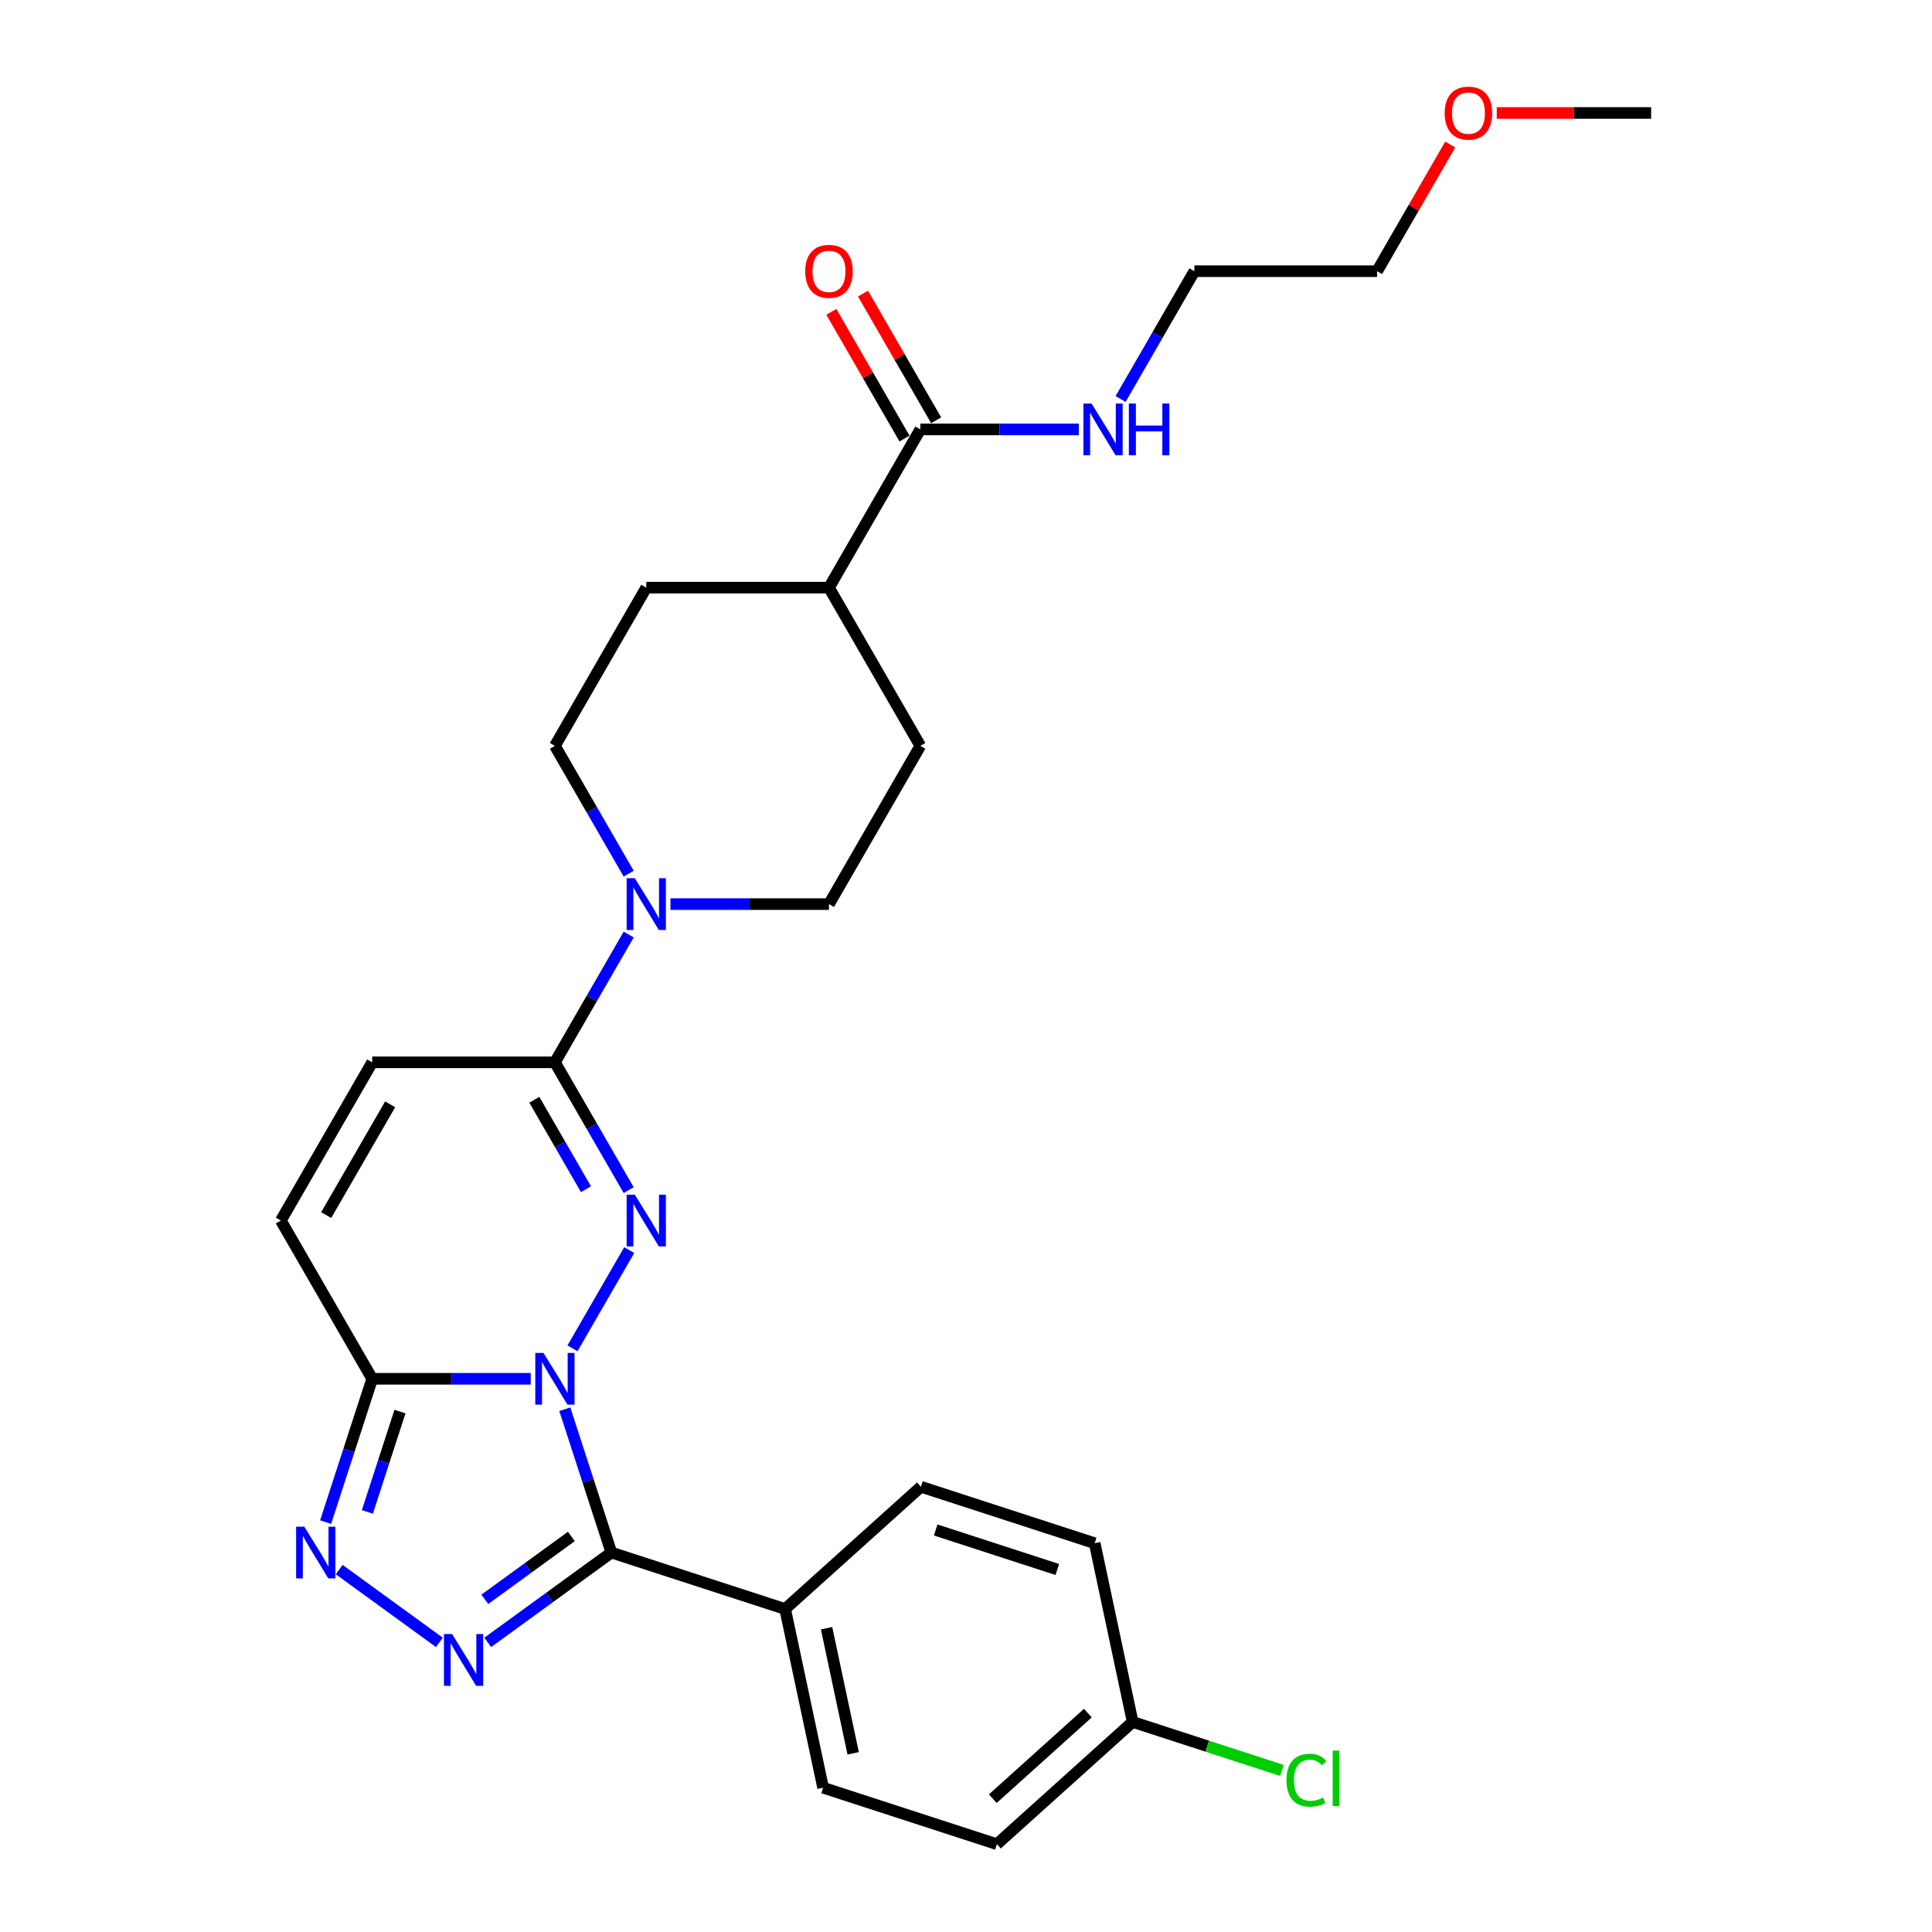 <?xml version='1.0' encoding='iso-8859-1'?>
<svg version='1.1' baseProfile='full'
              xmlns='http://www.w3.org/2000/svg'
                      xmlns:rdkit='http://www.rdkit.org/xml'
                      xmlns:xlink='http://www.w3.org/1999/xlink'
                  xml:space='preserve'
width='1000px' height='1000px' viewBox='0 0 1000 1000'>
<!-- END OF HEADER -->
<rect style='opacity:1.0;fill:#FFFFFF;stroke:none' width='1000' height='1000' x='0' y='0'> </rect>
<path class='bond-0' d='M 296.318,697.903 L 325.672,647.06' style='fill:none;fill-rule:evenodd;stroke:#0000FF;stroke-width:6px;stroke-linecap:butt;stroke-linejoin:miter;stroke-opacity:1' />
<path class='bond-1' d='M 292.341,729.413 L 304.393,766.505' style='fill:none;fill-rule:evenodd;stroke:#0000FF;stroke-width:6px;stroke-linecap:butt;stroke-linejoin:miter;stroke-opacity:1' />
<path class='bond-1' d='M 304.393,766.505 L 316.445,803.597' style='fill:none;fill-rule:evenodd;stroke:#000000;stroke-width:6px;stroke-linecap:butt;stroke-linejoin:miter;stroke-opacity:1' />
<path class='bond-3' d='M 274.701,713.658 L 233.677,713.658' style='fill:none;fill-rule:evenodd;stroke:#0000FF;stroke-width:6px;stroke-linecap:butt;stroke-linejoin:miter;stroke-opacity:1' />
<path class='bond-3' d='M 233.677,713.658 L 192.653,713.658' style='fill:none;fill-rule:evenodd;stroke:#000000;stroke-width:6px;stroke-linecap:butt;stroke-linejoin:miter;stroke-opacity:1' />
<path class='bond-5' d='M 325.409,616.004 L 306.316,582.933' style='fill:none;fill-rule:evenodd;stroke:#0000FF;stroke-width:6px;stroke-linecap:butt;stroke-linejoin:miter;stroke-opacity:1' />
<path class='bond-5' d='M 306.316,582.933 L 287.222,549.861' style='fill:none;fill-rule:evenodd;stroke:#000000;stroke-width:6px;stroke-linecap:butt;stroke-linejoin:miter;stroke-opacity:1' />
<path class='bond-5' d='M 303.302,615.54 L 289.936,592.389' style='fill:none;fill-rule:evenodd;stroke:#0000FF;stroke-width:6px;stroke-linecap:butt;stroke-linejoin:miter;stroke-opacity:1' />
<path class='bond-5' d='M 289.936,592.389 L 276.57,569.239' style='fill:none;fill-rule:evenodd;stroke:#000000;stroke-width:6px;stroke-linecap:butt;stroke-linejoin:miter;stroke-opacity:1' />
<path class='bond-2' d='M 316.445,803.597 L 284.452,826.842' style='fill:none;fill-rule:evenodd;stroke:#000000;stroke-width:6px;stroke-linecap:butt;stroke-linejoin:miter;stroke-opacity:1' />
<path class='bond-2' d='M 284.452,826.842 L 252.458,850.086' style='fill:none;fill-rule:evenodd;stroke:#0000FF;stroke-width:6px;stroke-linecap:butt;stroke-linejoin:miter;stroke-opacity:1' />
<path class='bond-2' d='M 295.73,795.269 L 273.334,811.54' style='fill:none;fill-rule:evenodd;stroke:#000000;stroke-width:6px;stroke-linecap:butt;stroke-linejoin:miter;stroke-opacity:1' />
<path class='bond-2' d='M 273.334,811.54 L 250.939,827.812' style='fill:none;fill-rule:evenodd;stroke:#0000FF;stroke-width:6px;stroke-linecap:butt;stroke-linejoin:miter;stroke-opacity:1' />
<path class='bond-10' d='M 316.445,803.597 L 406.384,832.821' style='fill:none;fill-rule:evenodd;stroke:#000000;stroke-width:6px;stroke-linecap:butt;stroke-linejoin:miter;stroke-opacity:1' />
<path class='bond-28' d='M 227.417,850.086 L 175.564,812.413' style='fill:none;fill-rule:evenodd;stroke:#0000FF;stroke-width:6px;stroke-linecap:butt;stroke-linejoin:miter;stroke-opacity:1' />
<path class='bond-4' d='M 192.653,713.658 L 180.601,750.75' style='fill:none;fill-rule:evenodd;stroke:#000000;stroke-width:6px;stroke-linecap:butt;stroke-linejoin:miter;stroke-opacity:1' />
<path class='bond-4' d='M 180.601,750.75 L 168.549,787.842' style='fill:none;fill-rule:evenodd;stroke:#0000FF;stroke-width:6px;stroke-linecap:butt;stroke-linejoin:miter;stroke-opacity:1' />
<path class='bond-4' d='M 207.026,730.63 L 198.589,756.595' style='fill:none;fill-rule:evenodd;stroke:#000000;stroke-width:6px;stroke-linecap:butt;stroke-linejoin:miter;stroke-opacity:1' />
<path class='bond-4' d='M 198.589,756.595 L 190.153,782.559' style='fill:none;fill-rule:evenodd;stroke:#0000FF;stroke-width:6px;stroke-linecap:butt;stroke-linejoin:miter;stroke-opacity:1' />
<path class='bond-7' d='M 192.653,713.658 L 145.369,631.759' style='fill:none;fill-rule:evenodd;stroke:#000000;stroke-width:6px;stroke-linecap:butt;stroke-linejoin:miter;stroke-opacity:1' />
<path class='bond-6' d='M 287.222,549.861 L 306.316,516.789' style='fill:none;fill-rule:evenodd;stroke:#000000;stroke-width:6px;stroke-linecap:butt;stroke-linejoin:miter;stroke-opacity:1' />
<path class='bond-6' d='M 306.316,516.789 L 325.409,483.717' style='fill:none;fill-rule:evenodd;stroke:#0000FF;stroke-width:6px;stroke-linecap:butt;stroke-linejoin:miter;stroke-opacity:1' />
<path class='bond-29' d='M 287.222,549.861 L 192.653,549.861' style='fill:none;fill-rule:evenodd;stroke:#000000;stroke-width:6px;stroke-linecap:butt;stroke-linejoin:miter;stroke-opacity:1' />
<path class='bond-12' d='M 325.409,452.207 L 306.316,419.136' style='fill:none;fill-rule:evenodd;stroke:#0000FF;stroke-width:6px;stroke-linecap:butt;stroke-linejoin:miter;stroke-opacity:1' />
<path class='bond-12' d='M 306.316,419.136 L 287.222,386.064' style='fill:none;fill-rule:evenodd;stroke:#000000;stroke-width:6px;stroke-linecap:butt;stroke-linejoin:miter;stroke-opacity:1' />
<path class='bond-13' d='M 347.026,467.962 L 388.05,467.962' style='fill:none;fill-rule:evenodd;stroke:#0000FF;stroke-width:6px;stroke-linecap:butt;stroke-linejoin:miter;stroke-opacity:1' />
<path class='bond-13' d='M 388.05,467.962 L 429.074,467.962' style='fill:none;fill-rule:evenodd;stroke:#000000;stroke-width:6px;stroke-linecap:butt;stroke-linejoin:miter;stroke-opacity:1' />
<path class='bond-8' d='M 145.369,631.759 L 192.653,549.861' style='fill:none;fill-rule:evenodd;stroke:#000000;stroke-width:6px;stroke-linecap:butt;stroke-linejoin:miter;stroke-opacity:1' />
<path class='bond-8' d='M 168.842,628.931 L 201.94,571.602' style='fill:none;fill-rule:evenodd;stroke:#000000;stroke-width:6px;stroke-linecap:butt;stroke-linejoin:miter;stroke-opacity:1' />
<path class='bond-9' d='M 476.358,222.267 L 429.074,304.165' style='fill:none;fill-rule:evenodd;stroke:#000000;stroke-width:6px;stroke-linecap:butt;stroke-linejoin:miter;stroke-opacity:1' />
<path class='bond-14' d='M 484.548,217.539 L 465.618,184.751' style='fill:none;fill-rule:evenodd;stroke:#000000;stroke-width:6px;stroke-linecap:butt;stroke-linejoin:miter;stroke-opacity:1' />
<path class='bond-14' d='M 465.618,184.751 L 446.687,151.963' style='fill:none;fill-rule:evenodd;stroke:#FF0000;stroke-width:6px;stroke-linecap:butt;stroke-linejoin:miter;stroke-opacity:1' />
<path class='bond-14' d='M 468.168,226.995 L 449.238,194.207' style='fill:none;fill-rule:evenodd;stroke:#000000;stroke-width:6px;stroke-linecap:butt;stroke-linejoin:miter;stroke-opacity:1' />
<path class='bond-14' d='M 449.238,194.207 L 430.308,161.419' style='fill:none;fill-rule:evenodd;stroke:#FF0000;stroke-width:6px;stroke-linecap:butt;stroke-linejoin:miter;stroke-opacity:1' />
<path class='bond-19' d='M 476.358,222.267 L 517.382,222.267' style='fill:none;fill-rule:evenodd;stroke:#000000;stroke-width:6px;stroke-linecap:butt;stroke-linejoin:miter;stroke-opacity:1' />
<path class='bond-19' d='M 517.382,222.267 L 558.405,222.267' style='fill:none;fill-rule:evenodd;stroke:#0000FF;stroke-width:6px;stroke-linecap:butt;stroke-linejoin:miter;stroke-opacity:1' />
<path class='bond-17' d='M 406.384,832.821 L 426.046,925.322' style='fill:none;fill-rule:evenodd;stroke:#000000;stroke-width:6px;stroke-linecap:butt;stroke-linejoin:miter;stroke-opacity:1' />
<path class='bond-17' d='M 427.834,842.764 L 441.597,907.515' style='fill:none;fill-rule:evenodd;stroke:#000000;stroke-width:6px;stroke-linecap:butt;stroke-linejoin:miter;stroke-opacity:1' />
<path class='bond-18' d='M 406.384,832.821 L 476.662,769.542' style='fill:none;fill-rule:evenodd;stroke:#000000;stroke-width:6px;stroke-linecap:butt;stroke-linejoin:miter;stroke-opacity:1' />
<path class='bond-11' d='M 429.074,304.165 L 476.358,386.064' style='fill:none;fill-rule:evenodd;stroke:#000000;stroke-width:6px;stroke-linecap:butt;stroke-linejoin:miter;stroke-opacity:1' />
<path class='bond-31' d='M 429.074,304.165 L 334.506,304.165' style='fill:none;fill-rule:evenodd;stroke:#000000;stroke-width:6px;stroke-linecap:butt;stroke-linejoin:miter;stroke-opacity:1' />
<path class='bond-16' d='M 287.222,386.064 L 334.506,304.165' style='fill:none;fill-rule:evenodd;stroke:#000000;stroke-width:6px;stroke-linecap:butt;stroke-linejoin:miter;stroke-opacity:1' />
<path class='bond-15' d='M 429.074,467.962 L 476.358,386.064' style='fill:none;fill-rule:evenodd;stroke:#000000;stroke-width:6px;stroke-linecap:butt;stroke-linejoin:miter;stroke-opacity:1' />
<path class='bond-21' d='M 426.046,925.322 L 515.986,954.545' style='fill:none;fill-rule:evenodd;stroke:#000000;stroke-width:6px;stroke-linecap:butt;stroke-linejoin:miter;stroke-opacity:1' />
<path class='bond-22' d='M 476.662,769.542 L 566.602,798.765' style='fill:none;fill-rule:evenodd;stroke:#000000;stroke-width:6px;stroke-linecap:butt;stroke-linejoin:miter;stroke-opacity:1' />
<path class='bond-22' d='M 484.309,791.914 L 547.266,812.37' style='fill:none;fill-rule:evenodd;stroke:#000000;stroke-width:6px;stroke-linecap:butt;stroke-linejoin:miter;stroke-opacity:1' />
<path class='bond-25' d='M 580.022,206.512 L 599.116,173.44' style='fill:none;fill-rule:evenodd;stroke:#0000FF;stroke-width:6px;stroke-linecap:butt;stroke-linejoin:miter;stroke-opacity:1' />
<path class='bond-25' d='M 599.116,173.44 L 618.21,140.369' style='fill:none;fill-rule:evenodd;stroke:#000000;stroke-width:6px;stroke-linecap:butt;stroke-linejoin:miter;stroke-opacity:1' />
<path class='bond-20' d='M 586.264,891.267 L 566.602,798.765' style='fill:none;fill-rule:evenodd;stroke:#000000;stroke-width:6px;stroke-linecap:butt;stroke-linejoin:miter;stroke-opacity:1' />
<path class='bond-23' d='M 586.264,891.267 L 624.888,903.817' style='fill:none;fill-rule:evenodd;stroke:#000000;stroke-width:6px;stroke-linecap:butt;stroke-linejoin:miter;stroke-opacity:1' />
<path class='bond-23' d='M 624.888,903.817 L 663.512,916.367' style='fill:none;fill-rule:evenodd;stroke:#00CC00;stroke-width:6px;stroke-linecap:butt;stroke-linejoin:miter;stroke-opacity:1' />
<path class='bond-30' d='M 586.264,891.267 L 515.986,954.545' style='fill:none;fill-rule:evenodd;stroke:#000000;stroke-width:6px;stroke-linecap:butt;stroke-linejoin:miter;stroke-opacity:1' />
<path class='bond-30' d='M 563.066,886.703 L 513.872,930.998' style='fill:none;fill-rule:evenodd;stroke:#000000;stroke-width:6px;stroke-linecap:butt;stroke-linejoin:miter;stroke-opacity:1' />
<path class='bond-24' d='M 750.639,74.793 L 731.709,107.581' style='fill:none;fill-rule:evenodd;stroke:#FF0000;stroke-width:6px;stroke-linecap:butt;stroke-linejoin:miter;stroke-opacity:1' />
<path class='bond-24' d='M 731.709,107.581 L 712.778,140.369' style='fill:none;fill-rule:evenodd;stroke:#000000;stroke-width:6px;stroke-linecap:butt;stroke-linejoin:miter;stroke-opacity:1' />
<path class='bond-27' d='M 774.721,58.47 L 814.676,58.47' style='fill:none;fill-rule:evenodd;stroke:#FF0000;stroke-width:6px;stroke-linecap:butt;stroke-linejoin:miter;stroke-opacity:1' />
<path class='bond-27' d='M 814.676,58.47 L 854.631,58.47' style='fill:none;fill-rule:evenodd;stroke:#000000;stroke-width:6px;stroke-linecap:butt;stroke-linejoin:miter;stroke-opacity:1' />
<path class='bond-26' d='M 618.21,140.369 L 712.778,140.369' style='fill:none;fill-rule:evenodd;stroke:#000000;stroke-width:6px;stroke-linecap:butt;stroke-linejoin:miter;stroke-opacity:1' />
<path  class='atom-0' d='M 281.302 700.267
L 290.078 714.452
Q 290.948 715.852, 292.347 718.386
Q 293.747 720.921, 293.822 721.072
L 293.822 700.267
L 297.378 700.267
L 297.378 727.049
L 293.709 727.049
L 284.29 711.539
Q 283.193 709.724, 282.02 707.643
Q 280.885 705.563, 280.545 704.92
L 280.545 727.049
L 277.065 727.049
L 277.065 700.267
L 281.302 700.267
' fill='#0000FF'/>
<path  class='atom-1' d='M 328.586 618.368
L 337.362 632.554
Q 338.232 633.953, 339.631 636.488
Q 341.031 639.022, 341.107 639.173
L 341.107 618.368
L 344.662 618.368
L 344.662 645.15
L 340.993 645.15
L 331.574 629.641
Q 330.477 627.825, 329.304 625.745
Q 328.17 623.664, 327.829 623.021
L 327.829 645.15
L 324.349 645.15
L 324.349 618.368
L 328.586 618.368
' fill='#0000FF'/>
<path  class='atom-3' d='M 234.018 845.792
L 242.793 859.978
Q 243.663 861.377, 245.063 863.912
Q 246.463 866.446, 246.538 866.597
L 246.538 845.792
L 250.094 845.792
L 250.094 872.574
L 246.425 872.574
L 237.006 857.065
Q 235.909 855.249, 234.736 853.169
Q 233.601 851.088, 233.261 850.445
L 233.261 872.574
L 229.781 872.574
L 229.781 845.792
L 234.018 845.792
' fill='#0000FF'/>
<path  class='atom-5' d='M 157.51 790.207
L 166.286 804.392
Q 167.156 805.791, 168.556 808.326
Q 169.955 810.86, 170.031 811.012
L 170.031 790.207
L 173.587 790.207
L 173.587 816.988
L 169.918 816.988
L 160.499 801.479
Q 159.402 799.663, 158.229 797.583
Q 157.094 795.502, 156.754 794.859
L 156.754 816.988
L 153.274 816.988
L 153.274 790.207
L 157.51 790.207
' fill='#0000FF'/>
<path  class='atom-7' d='M 328.586 454.572
L 337.362 468.757
Q 338.232 470.156, 339.631 472.691
Q 341.031 475.225, 341.107 475.377
L 341.107 454.572
L 344.662 454.572
L 344.662 481.353
L 340.993 481.353
L 331.574 465.844
Q 330.477 464.028, 329.304 461.948
Q 328.17 459.867, 327.829 459.224
L 327.829 481.353
L 324.349 481.353
L 324.349 454.572
L 328.586 454.572
' fill='#0000FF'/>
<path  class='atom-15' d='M 416.78 140.444
Q 416.78 134.014, 419.957 130.42
Q 423.135 126.826, 429.074 126.826
Q 435.013 126.826, 438.19 130.42
Q 441.368 134.014, 441.368 140.444
Q 441.368 146.95, 438.152 150.658
Q 434.937 154.327, 429.074 154.327
Q 423.173 154.327, 419.957 150.658
Q 416.78 146.988, 416.78 140.444
M 429.074 151.301
Q 433.159 151.301, 435.353 148.577
Q 437.585 145.816, 437.585 140.444
Q 437.585 135.186, 435.353 132.538
Q 433.159 129.853, 429.074 129.853
Q 424.989 129.853, 422.757 132.5
Q 420.563 135.148, 420.563 140.444
Q 420.563 145.854, 422.757 148.577
Q 424.989 151.301, 429.074 151.301
' fill='#FF0000'/>
<path  class='atom-20' d='M 565.006 208.876
L 573.782 223.061
Q 574.652 224.461, 576.052 226.995
Q 577.451 229.53, 577.527 229.681
L 577.527 208.876
L 581.083 208.876
L 581.083 235.658
L 577.414 235.658
L 567.995 220.149
Q 566.898 218.333, 565.725 216.252
Q 564.59 214.172, 564.25 213.529
L 564.25 235.658
L 560.77 235.658
L 560.77 208.876
L 565.006 208.876
' fill='#0000FF'/>
<path  class='atom-20' d='M 584.298 208.876
L 587.93 208.876
L 587.93 220.262
L 601.623 220.262
L 601.623 208.876
L 605.254 208.876
L 605.254 235.658
L 601.623 235.658
L 601.623 223.288
L 587.93 223.288
L 587.93 235.658
L 584.298 235.658
L 584.298 208.876
' fill='#0000FF'/>
<path  class='atom-24' d='M 665.877 921.417
Q 665.877 914.759, 668.979 911.279
Q 672.118 907.761, 678.057 907.761
Q 683.58 907.761, 686.53 911.657
L 684.034 913.7
Q 681.878 910.863, 678.057 910.863
Q 674.01 910.863, 671.853 913.587
Q 669.735 916.272, 669.735 921.417
Q 669.735 926.713, 671.929 929.436
Q 674.161 932.16, 678.473 932.16
Q 681.424 932.16, 684.866 930.382
L 685.925 933.219
Q 684.526 934.127, 682.407 934.656
Q 680.289 935.186, 677.944 935.186
Q 672.118 935.186, 668.979 931.63
Q 665.877 928.075, 665.877 921.417
' fill='#00CC00'/>
<path  class='atom-24' d='M 689.784 906.135
L 693.264 906.135
L 693.264 934.846
L 689.784 934.846
L 689.784 906.135
' fill='#00CC00'/>
<path  class='atom-25' d='M 747.769 58.546
Q 747.769 52.115, 750.946 48.522
Q 754.124 44.928, 760.063 44.928
Q 766.001 44.928, 769.179 48.522
Q 772.356 52.115, 772.356 58.546
Q 772.356 65.052, 769.141 68.759
Q 765.926 72.428, 760.063 72.428
Q 754.161 72.428, 750.946 68.759
Q 747.769 65.09, 747.769 58.546
M 760.063 69.402
Q 764.148 69.402, 766.342 66.679
Q 768.574 63.917, 768.574 58.546
Q 768.574 53.288, 766.342 50.64
Q 764.148 47.954, 760.063 47.954
Q 755.977 47.954, 753.745 50.602
Q 751.551 53.25, 751.551 58.546
Q 751.551 63.955, 753.745 66.679
Q 755.977 69.402, 760.063 69.402
' fill='#FF0000'/>
</svg>
